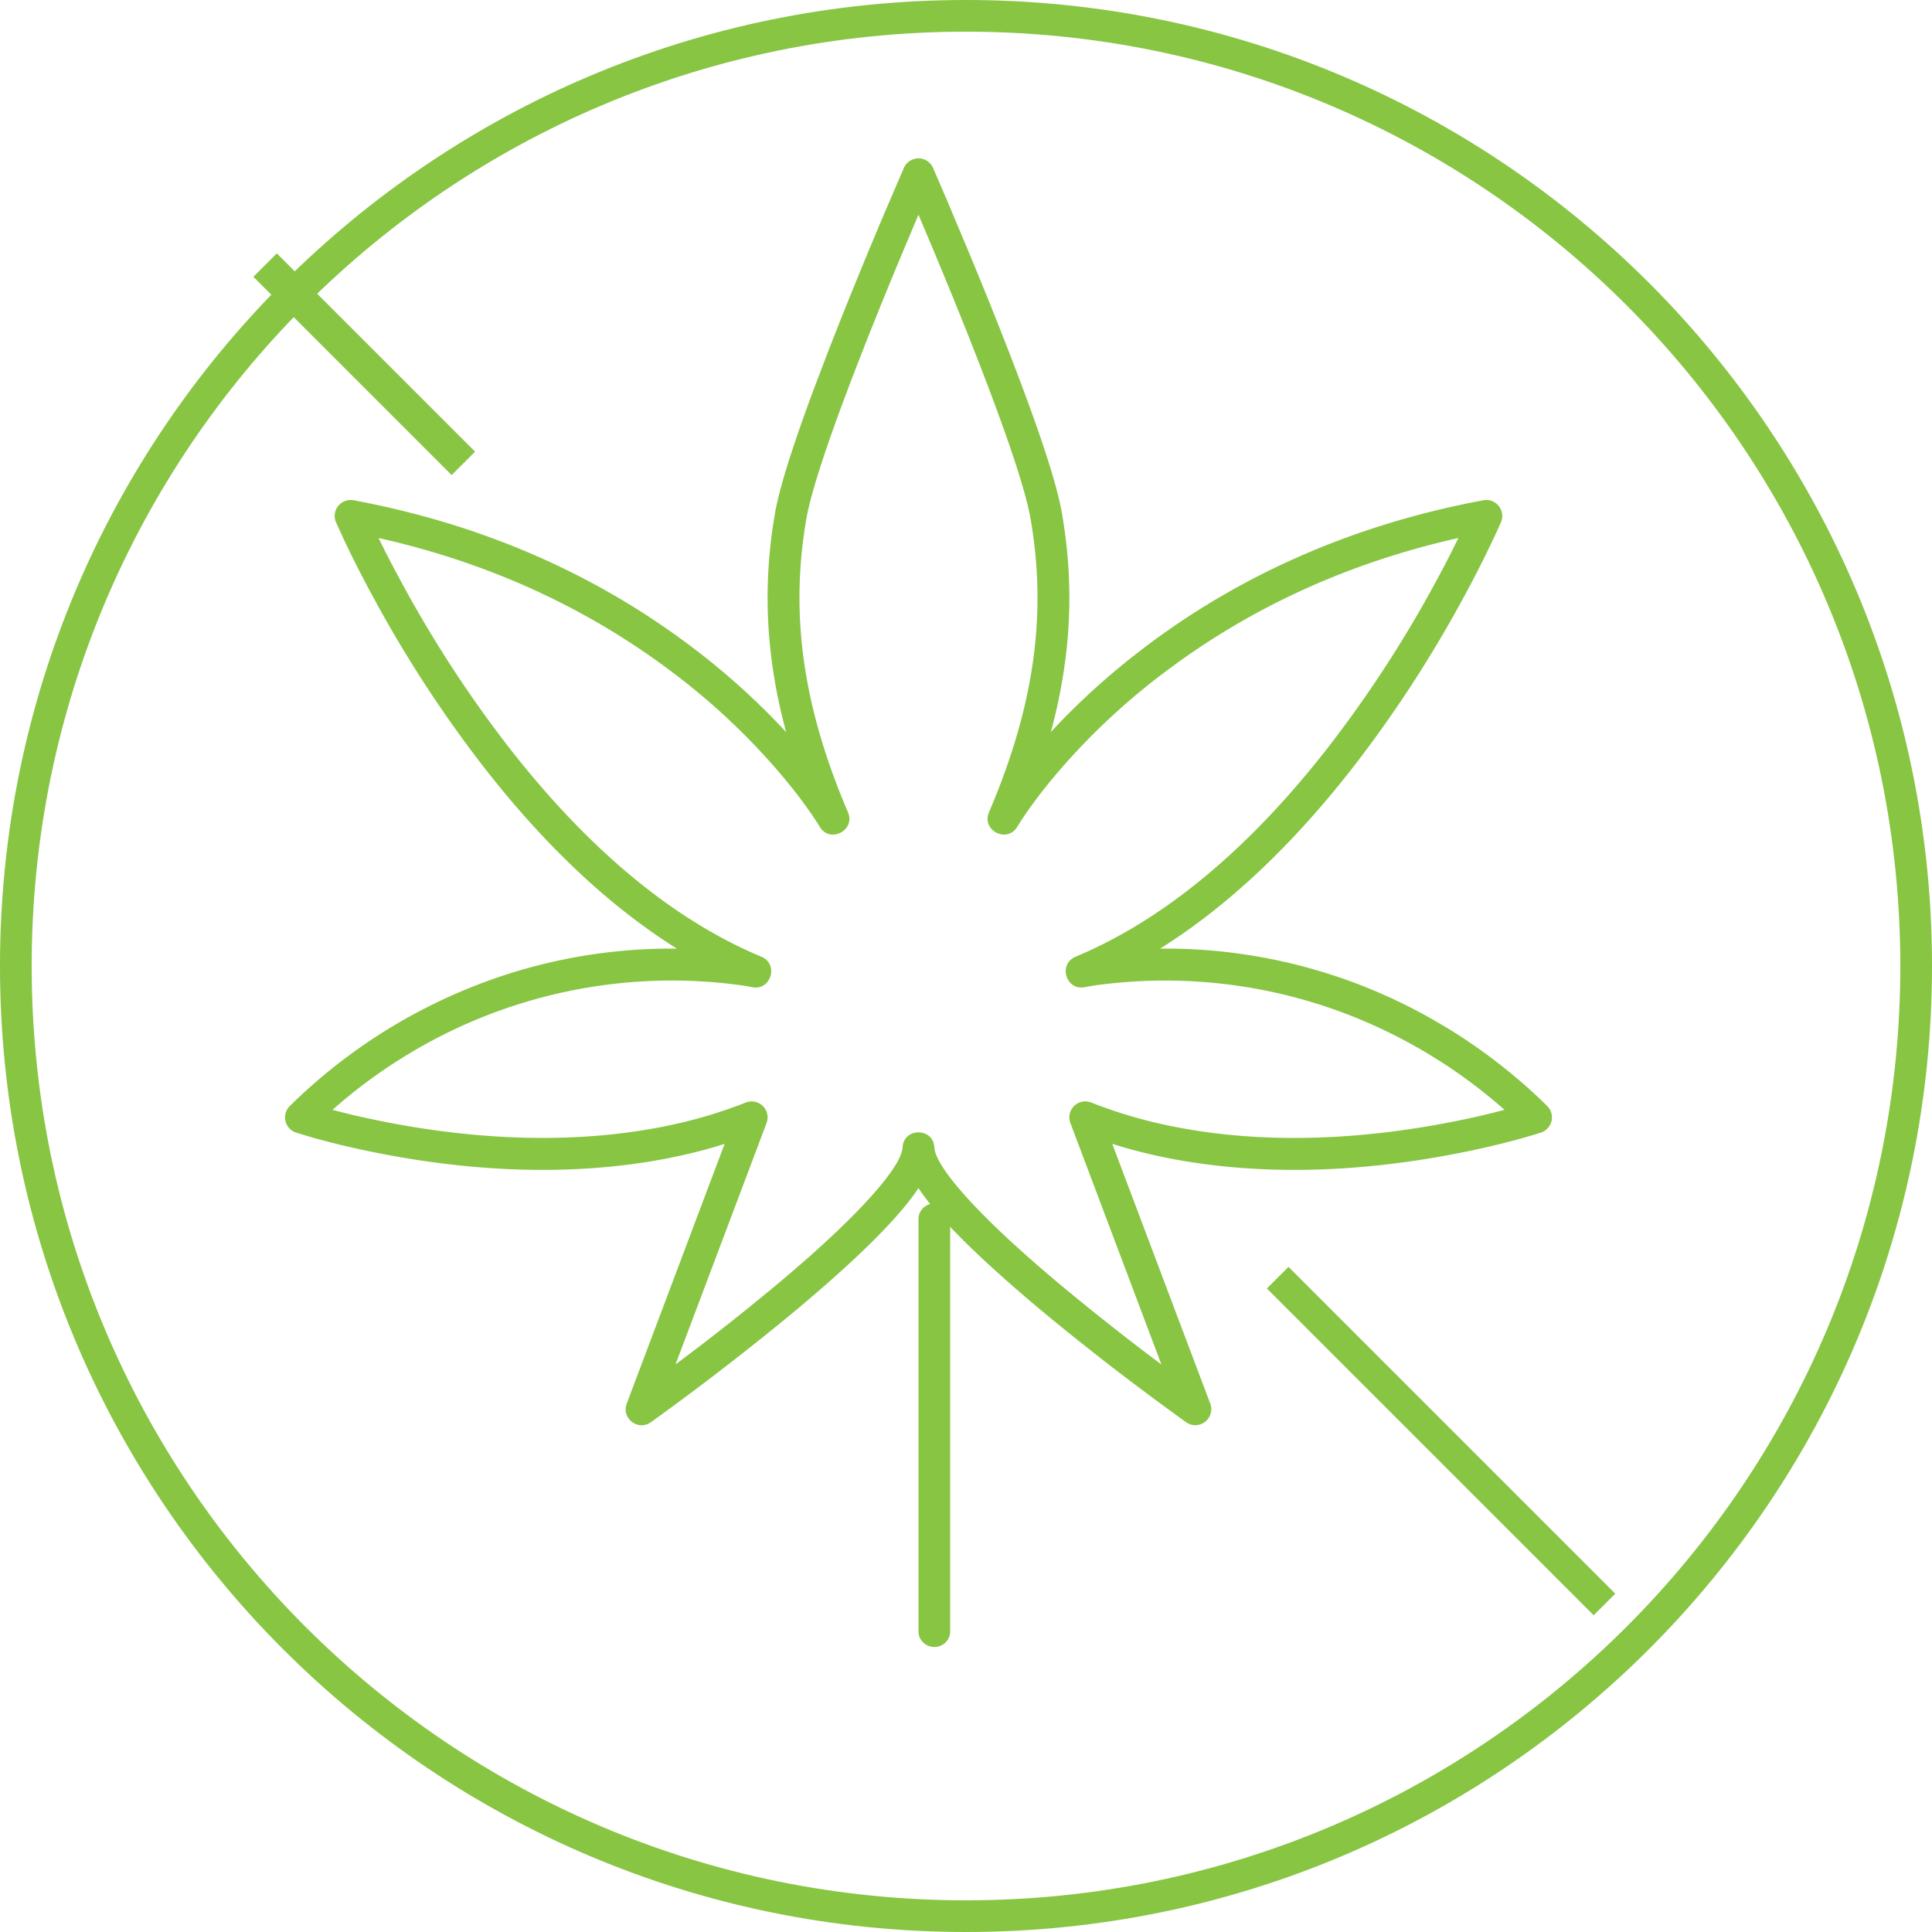 <svg xmlns="http://www.w3.org/2000/svg" width="61" height="61" viewBox="0 0 61 61"><g><g><path fill="#87c543" d="M28.349 8.324l.65-1.546.174.41c.477 1.128.954 2.284 1.399 3.404l.343.874.256.668c.742 1.954 1.227 3.434 1.367 4.243.504 2.902.168 5.806-1.311 9.266-.249.581.58.999.897.452l.122-.194.137-.205c.228-.331.507-.702.838-1.102a21.198 21.198 0 0 1 3.555-3.373l.388-.286c2.478-1.792 5.393-3.151 8.773-3.924l.11-.025-.195.394c-.17.338-.358.694-.561 1.067a38.101 38.101 0 0 1-3.403 5.208c-2.397 3.063-5.052 5.35-7.927 6.552-.564.236-.3 1.087.298.96l.141-.027c.118-.02.28-.044.486-.068 3.126-.371 6.759.132 10.21 2.203l.4.249c.664.425 1.306.906 1.922 1.443l.083.075-.342.088c-.315.079-.652.156-1.01.23-3.013.624-6.145.79-9.057.218a14.897 14.897 0 0 1-2.64-.768l-.081-.024a.504.504 0 0 0-.575.672l2.874 7.624a79.185 79.185 0 0 1-2.98-2.343 49.911 49.911 0 0 1-1.274-1.09l-.436-.393c-1.47-1.349-2.368-2.42-2.47-2.954l-.009-.072c-.03-.6-.864-.635-.99-.106l-.014.106c-.029.55-1.111 1.82-2.914 3.42-.395.35-.822.715-1.274 1.09l-.724.59c-.49.395-.992.789-1.499 1.178l-.758.574 2.875-7.624a.504.504 0 0 0-.656-.647c-.834.331-1.716.585-2.64.767-2.912.571-6.044.406-9.057-.218l-.35-.075c-.23-.05-.45-.102-.66-.155l-.342-.088.084-.074a16.232 16.232 0 0 1 2.322-1.693 16.066 16.066 0 0 1 10.209-2.203l.276.035c.162.024.28.045.351.06.598.127.863-.724.298-.96-2.875-1.201-5.53-3.49-7.926-6.552a38.101 38.101 0 0 1-3.403-5.208l-.198-.367c-.129-.241-.25-.475-.364-.7l-.195-.394.11.025c3.558.813 6.601 2.277 9.162 4.21a21.193 21.193 0 0 1 3.554 3.373c.266.32.497.621.695.899l.143.203c.134.195.22.331.26.4.317.546 1.145.128.896-.453-1.478-3.459-1.814-6.363-1.312-9.266.156-.898.738-2.626 1.624-4.911l.342-.872c.297-.747.608-1.51.923-2.27zm.19-3.022l-.517 1.202-.124.291c-.48 1.134-.959 2.298-1.407 3.426l-.345.879-.407 1.069c-.681 1.82-1.125 3.203-1.27 4.035l-.06.372c-.294 1.965-.223 3.942.29 6.065l.121.474-.232-.249a22.8 22.8 0 0 0-2.76-2.45c-2.936-2.218-6.48-3.842-10.664-4.621a.504.504 0 0 0-.555.695l.24.526.072.153c.255.532.557 1.125.905 1.763a39.098 39.098 0 0 0 3.494 5.346l.327.411c1.752 2.169 3.643 3.948 5.669 5.227l.055.035h-.344c-2.765.029-5.758.73-8.64 2.458a17.436 17.436 0 0 0-3.235 2.51.505.505 0 0 0 .192.84l.485.146.143.04c.495.138 1.057.275 1.675.403 3.132.649 6.392.82 9.453.22l.489-.103c.323-.073.64-.155.954-.246l.336-.103-3.09 8.199c-.176.465.356.878.761.59l.38-.275a85.59 85.59 0 0 0 4.02-3.113c.46-.381.895-.753 1.3-1.112l.252-.225c1.057-.953 1.853-1.772 2.36-2.468l.137-.199.007.012c.53.788 1.46 1.742 2.743 2.88.404.359.839.73 1.3 1.112a80.297 80.297 0 0 0 3.024 2.377l.52.387.856.624.073.043a.504.504 0 0 0 .689-.633l-3.093-8.2.338.104c.47.136.95.252 1.442.349 3.062.6 6.322.429 9.455-.22a26.8 26.8 0 0 0 1.37-.32l.305-.083c.3-.083.512-.148.628-.187a.505.505 0 0 0 .192-.84 17.435 17.435 0 0 0-3.236-2.51l-.394-.229a17.017 17.017 0 0 0-8.246-2.228h-.345l.057-.035c2.152-1.359 4.152-3.282 5.995-5.638a39.097 39.097 0 0 0 3.494-5.346c.279-.51.528-.992.746-1.437l.296-.617c.08-.173.139-.304.175-.388a.504.504 0 0 0-.554-.695c-4.185.779-7.728 2.403-10.665 4.62l-.439.34a22.61 22.61 0 0 0-2.321 2.111l-.233.249.006-.017c.654-2.434.732-4.666.345-6.894-.17-.988-.765-2.754-1.677-5.104l-.345-.881c-.299-.752-.612-1.52-.929-2.283l-.72-1.711-.398-.923a.503.503 0 0 0-.922 0z"/></g><g><path fill="#87c543" d="M29.5 38c.245 0 .45.172.492.399l.008.087v13.028a.493.493 0 0 1-.5.486.497.497 0 0 1-.492-.399L29 51.514V38.486c0-.268.224-.486.5-.486z"/></g><g><path fill="#87c543" d="M30.5 1C46.792 1 60 14.208 60 30.5S46.792 60 30.5 60 1 46.792 1 30.5 14.208 1 30.5 1zm0-1C13.655 0 0 13.655 0 30.5S13.655 61 30.5 61 61 47.345 61 30.5 47.345 0 30.5 0z"/></g><g><path fill="#87c543" d="M40.682 40L51 50.318l-.682.682L40 40.682z"/></g><g><path fill="#87c543" d="M8.74 8L15 14.26l-.74.74L8 8.74z"/></g></g></svg>